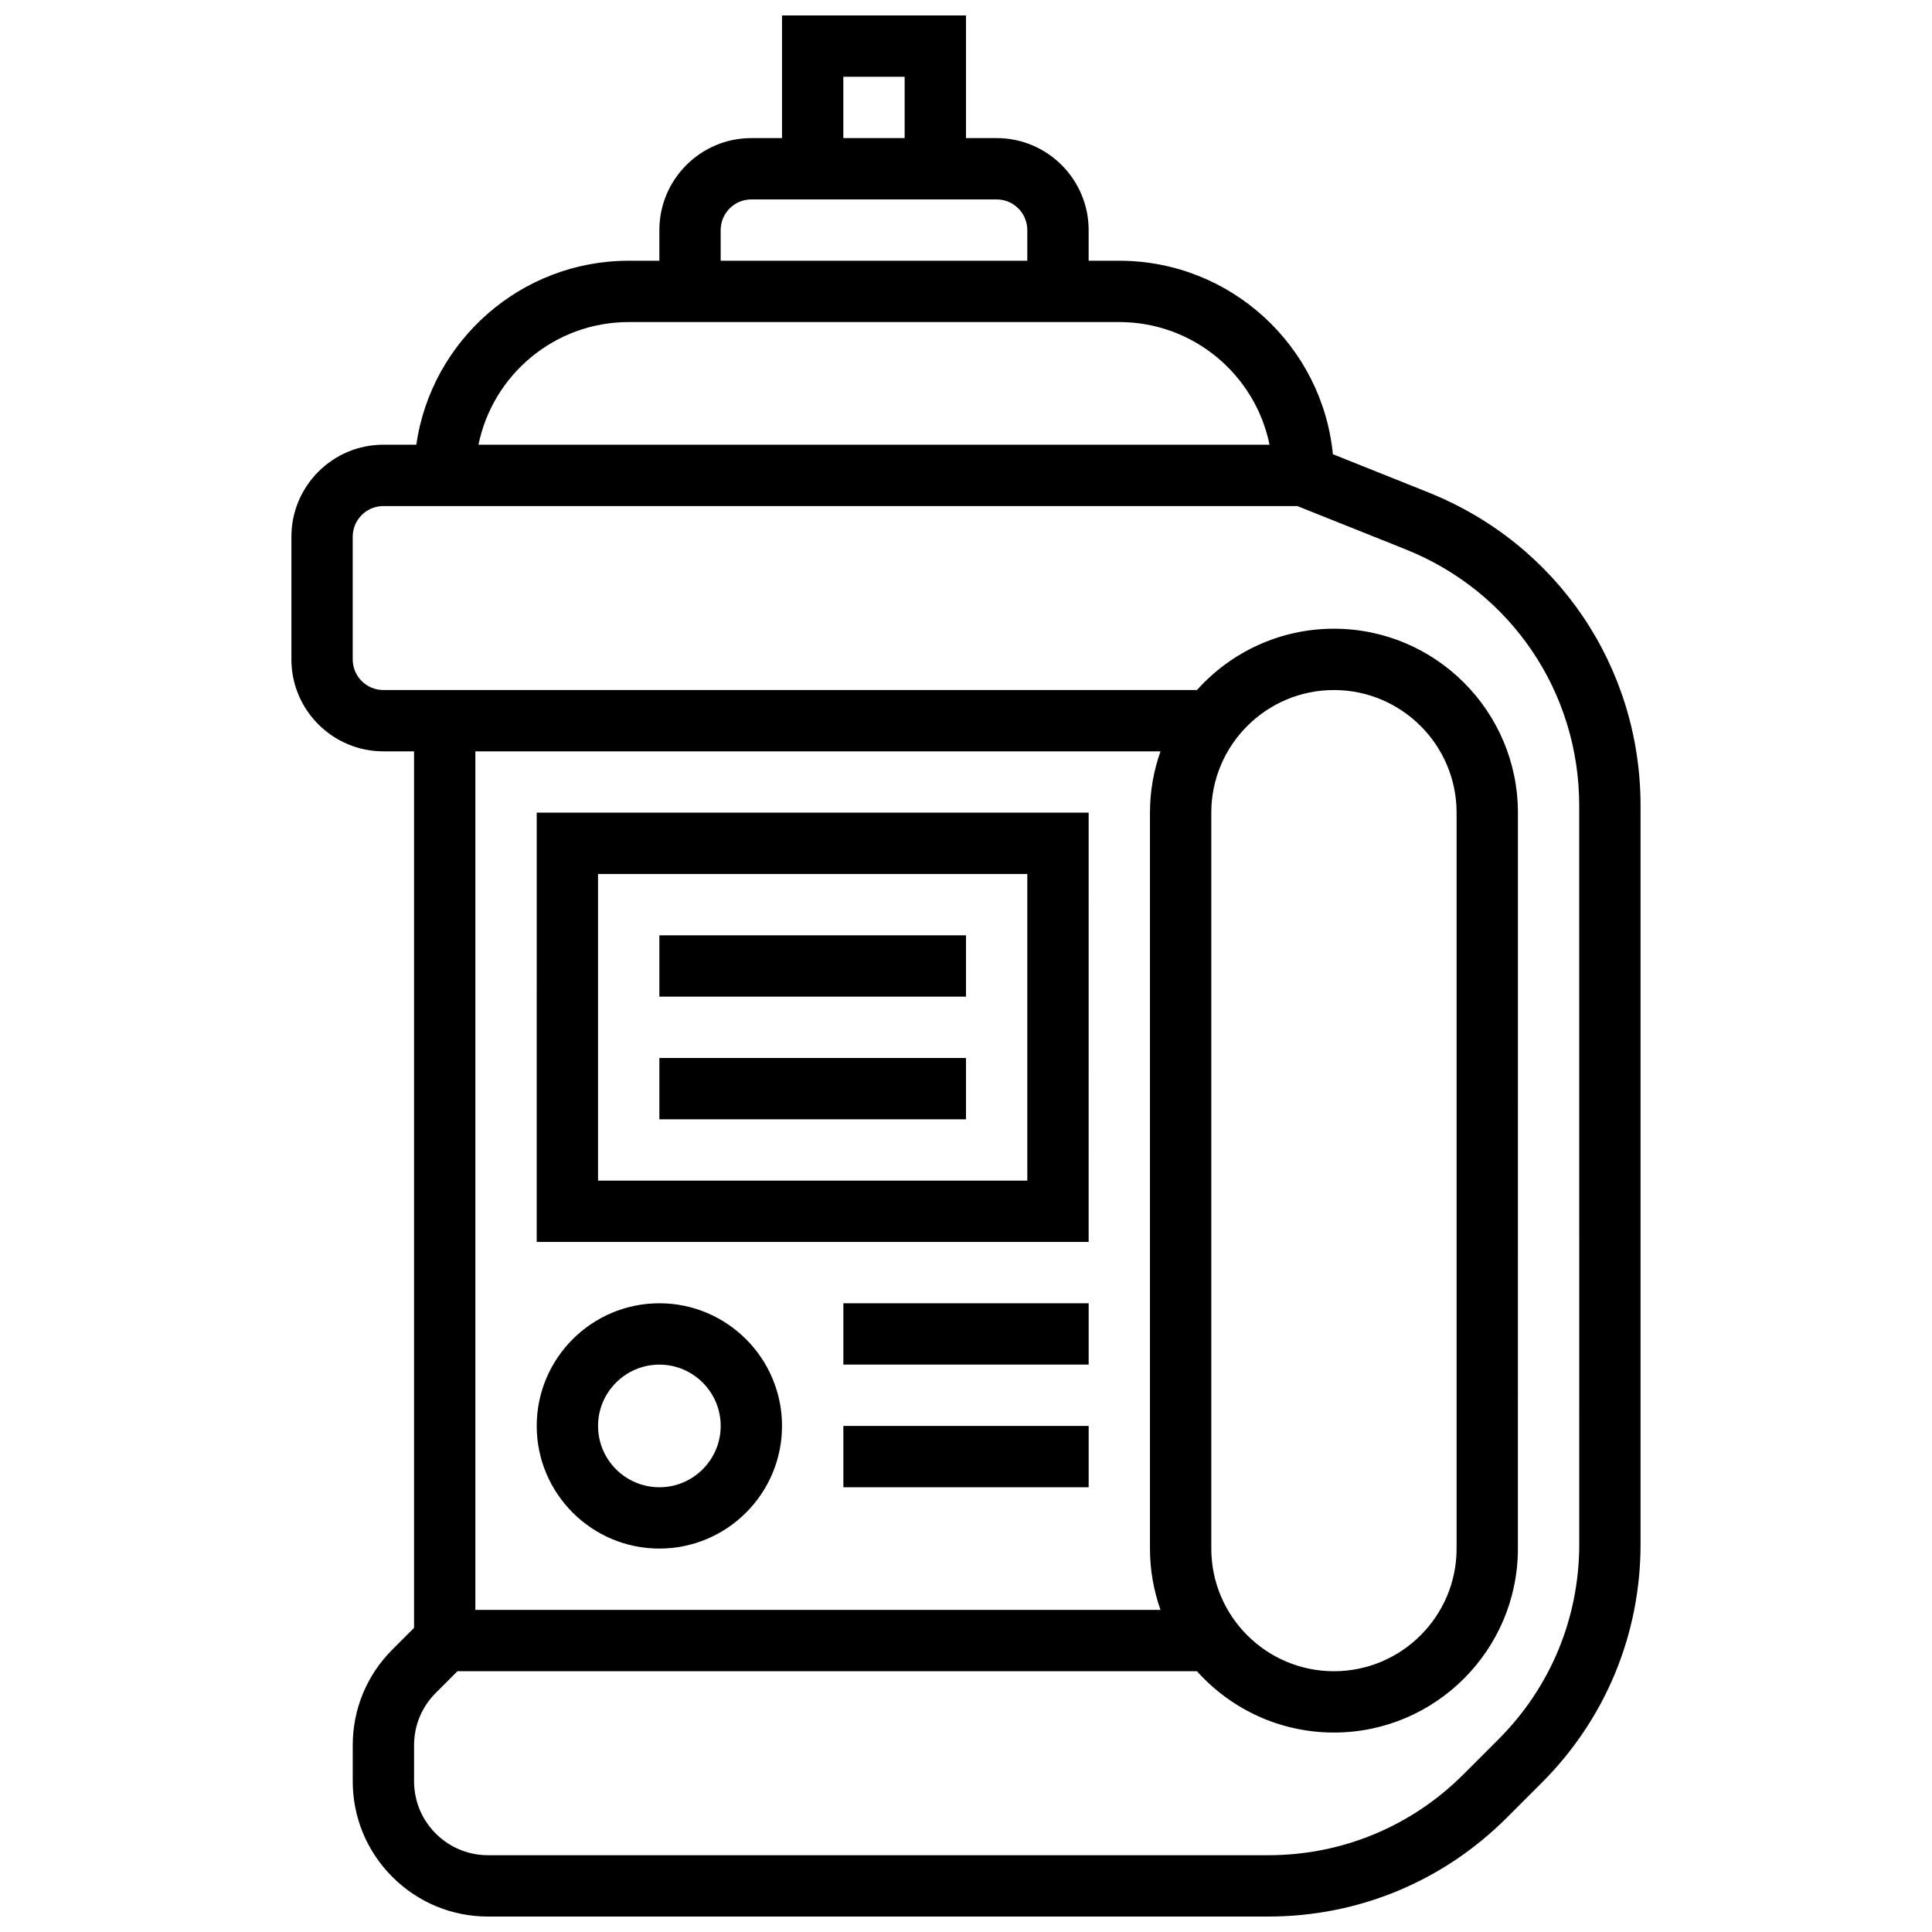 <?xml version="1.0" encoding="UTF-8"?>
<!-- Uploaded to: ICON Repo, www.iconrepo.com, Generator: ICON Repo Mixer Tools -->
<svg width="800px" height="800px" version="1.1" viewBox="144 144 512 512" xmlns="http://www.w3.org/2000/svg">
 <defs>
  <clipPath id="a">
   <path d="m221 148.09h358v503.81h-358z"/>
  </clipPath>
 </defs>
 <g clip-path="url(#a)">
  <path d="m522.58 274.51-25.352-10.141c-2.828-28.742-27.133-51.27-56.602-51.27h-8.125v-8.125c0-13.441-10.934-24.379-24.379-24.379h-8.125v-32.504h-48.754v32.504h-8.125c-13.441 0-24.379 10.934-24.379 24.379v8.125h-8.125c-28.605 0-52.336 21.227-56.293 48.754h-8.719c-13.441 0-24.379 10.934-24.379 24.379v32.504c0 13.441 10.934 24.379 24.379 24.379h8.125v232.29l-5.746 5.746c-6.773 6.777-10.504 15.785-10.504 25.363v9.52c0 9.582 3.731 18.59 10.504 25.363 6.777 6.777 15.785 10.508 25.363 10.508h206.75c23.875 0 46.32-9.297 63.207-26.18l9.281-9.281c16.883-16.883 26.18-39.328 26.18-63.203v-195.73c0-36.766-22.055-69.34-56.188-82.992zm-155.09-110.17h16.25v16.25h-16.25zm-32.504 40.633c0-4.481 3.644-8.125 8.125-8.125h65.008c4.481 0 8.125 3.644 8.125 8.125v8.125h-81.258zm-24.379 24.375h130.02c19.621 0 36.039 13.98 39.812 32.504h-209.64c3.773-18.52 20.191-32.504 39.812-32.504zm251.91 323.89c0 19.535-7.606 37.902-21.422 51.715l-9.281 9.281c-13.812 13.809-32.18 21.418-51.715 21.418h-206.75c-5.238 0-10.168-2.039-13.871-5.746-3.707-3.707-5.746-8.633-5.746-13.871v-9.52c0-5.238 2.039-10.168 5.746-13.871l5.746-5.75h195.98c8.934 9.965 21.895 16.25 36.301 16.25 26.883 0 48.754-21.871 48.754-48.754l0.004-195.02c0-26.883-21.871-48.754-48.754-48.754-14.406 0-27.367 6.285-36.301 16.25h-215.61c-4.481 0-8.125-3.644-8.125-8.125v-32.504c0-4.481 3.644-8.125 8.125-8.125h242.21l28.727 11.488c27.926 11.172 45.973 37.824 45.973 67.906zm-110.97 17.406h-181.57v-227.53h181.57c-1.805 5.086-2.797 10.555-2.797 16.25v195.02c0 5.699 0.992 11.168 2.797 16.254zm13.457-16.254v-195.02c0-17.922 14.582-32.504 32.504-32.504s32.504 14.582 32.504 32.504v195.02c0 17.922-14.582 32.504-32.504 32.504-17.926 0-32.504-14.578-32.504-32.504z"/>
 </g>
 <path d="m286.23 473.13h146.27l0.004-113.77h-146.27zm16.254-97.512h113.76v81.258h-113.76z"/>
 <path d="m318.74 391.87h81.258v16.25h-81.258z"/>
 <path d="m318.74 424.38h81.258v16.25h-81.258z"/>
 <path d="m318.74 489.38c-17.922 0-32.504 14.582-32.504 32.504s14.582 32.504 32.504 32.504 32.504-14.582 32.504-32.504-14.582-32.504-32.504-32.504zm0 48.758c-8.961 0-16.25-7.293-16.25-16.25 0-8.961 7.293-16.25 16.25-16.25 8.961 0 16.25 7.293 16.25 16.25 0.004 8.957-7.289 16.25-16.25 16.25z"/>
 <path d="m367.5 489.38h65.008v16.25h-65.008z"/>
 <path d="m367.5 521.89h65.008v16.25h-65.008z"/>
</svg>